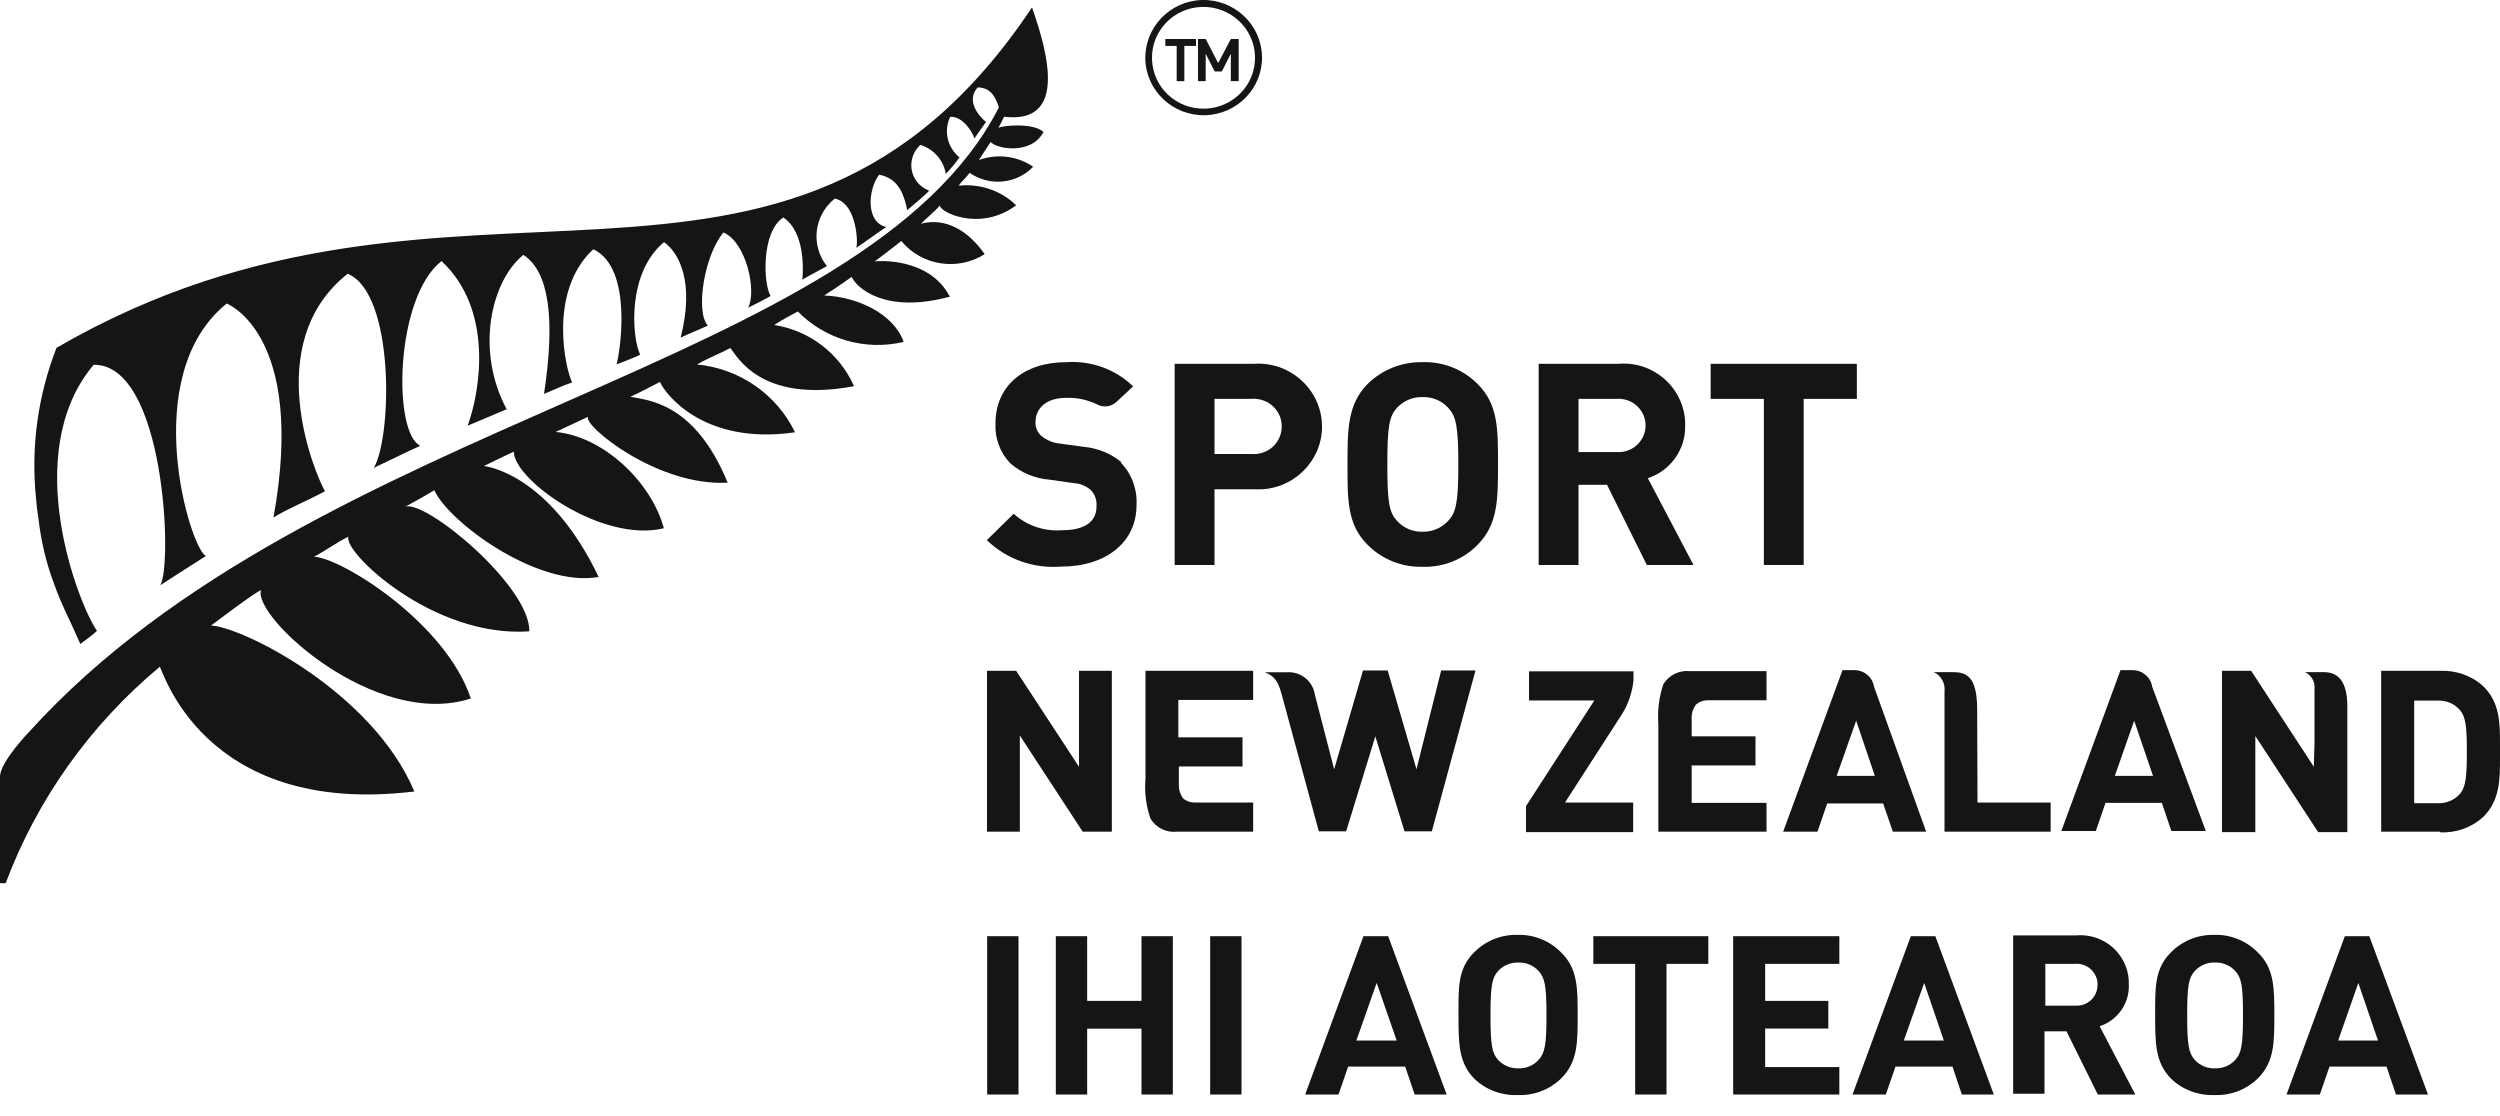 <svg width="121" height="54" viewBox="0 0 121 54" fill="none" xmlns="http://www.w3.org/2000/svg">
<path d="M49.295 45.311H47.779V52.976H49.295V45.311ZM56.765 52.976V45.311H55.248V48.443H52.619V45.311H51.102V52.976H52.619V49.789H55.248V52.976H56.765ZM60.089 45.311H58.572V52.976H60.089V45.311ZM70.019 52.976L67.187 45.311H65.993L63.17 52.976H64.783L65.251 51.622H68.01L68.47 52.976H70.019ZM67.599 50.363H65.647L66.631 47.574L67.599 50.363ZM76.359 49.144C76.359 47.821 76.359 46.865 75.552 46.092C75.004 45.535 74.246 45.224 73.455 45.248C72.665 45.224 71.898 45.535 71.35 46.092C70.543 46.889 70.591 47.821 70.591 49.144C70.591 50.466 70.591 51.43 71.35 52.203C71.906 52.745 72.672 53.032 73.455 53C74.237 53.032 74.996 52.745 75.552 52.203C76.359 51.407 76.359 50.466 76.359 49.144ZM74.85 49.144C74.85 50.618 74.762 50.976 74.463 51.303C74.213 51.574 73.866 51.717 73.495 51.709C73.124 51.717 72.761 51.574 72.511 51.303C72.221 50.976 72.14 50.618 72.14 49.144C72.14 47.67 72.221 47.319 72.511 46.992C72.761 46.722 73.124 46.578 73.495 46.586C73.866 46.578 74.213 46.722 74.463 46.992C74.762 47.319 74.85 47.67 74.85 49.144ZM82.683 46.65V45.311H77.117V46.65H79.142V52.976H80.659V46.65H82.683ZM89.024 52.976V51.645H85.434V49.781H88.491V48.443H85.434V46.65H89.024V45.311H83.885V52.976H89.024ZM96.501 52.976L93.67 45.311H92.484L89.661 52.976H91.274L91.742 51.622H94.501L94.953 52.976H96.501ZM94.082 50.363H92.145L93.13 47.574L94.082 50.363ZM103.35 52.976L101.624 49.67C102.495 49.383 103.068 48.562 103.035 47.662C103.076 46.379 102.067 45.311 100.769 45.264C100.688 45.264 100.599 45.264 100.519 45.272H97.437V52.936H98.954V49.917H100.019L101.535 52.976H103.35ZM101.519 47.662C101.527 48.212 101.091 48.666 100.535 48.674C100.494 48.674 100.462 48.674 100.422 48.674H98.994V46.65H100.422C100.978 46.602 101.462 47.008 101.519 47.55C101.519 47.59 101.519 47.63 101.519 47.662ZM110.078 49.144C110.078 47.821 110.078 46.865 109.271 46.092C108.722 45.535 107.964 45.224 107.182 45.248C106.391 45.224 105.625 45.535 105.076 46.092C104.27 46.889 104.31 47.821 104.31 49.144C104.31 50.466 104.31 51.43 105.076 52.203C105.633 52.745 106.399 53.032 107.182 53C107.964 53.032 108.714 52.745 109.271 52.203C110.078 51.407 110.078 50.466 110.078 49.144ZM108.561 49.144C108.561 50.618 108.48 50.976 108.182 51.303C107.932 51.574 107.585 51.717 107.214 51.709C106.843 51.725 106.48 51.574 106.23 51.303C105.939 50.976 105.859 50.618 105.859 49.144C105.859 47.67 105.939 47.319 106.23 46.992C106.48 46.722 106.843 46.57 107.214 46.586C107.585 46.578 107.932 46.722 108.182 46.992C108.48 47.319 108.561 47.67 108.561 49.144ZM117.515 52.976L114.676 45.311H113.49L110.667 52.976H112.28L112.748 51.622H115.507L115.966 52.976H117.515ZM115.095 50.363H113.167L114.143 47.574L115.095 50.363Z" fill="#151515"/>
<path d="M57.887 2.223V1.888H56.402V2.223H56.951V3.928H57.322V2.223H57.887Z" fill="#151515"/>
<path d="M59.952 3.928V1.888H59.572L58.959 3.052L58.355 1.888H57.983V3.928H58.355V2.598L58.79 3.458H59.137L59.572 2.598V3.928H59.952Z" fill="#151515"/>
<path d="M53.813 40.252H52.401L49.36 35.599V40.252H47.771V32.468H49.183L52.224 37.113V32.468H53.813V40.252Z" fill="#151515"/>
<path d="M87.298 19.305V27.345H85.37V19.305H82.796V17.608H89.871V19.305H87.298Z" fill="#151515"/>
<path d="M54.289 22.381C53.764 21.943 53.111 21.68 52.425 21.624L51.272 21.465C50.949 21.433 50.642 21.297 50.392 21.09C50.207 20.923 50.11 20.684 50.118 20.437C50.118 19.72 50.691 19.258 51.578 19.258C52.094 19.234 52.603 19.337 53.071 19.56C53.385 19.744 53.78 19.696 54.039 19.449L54.845 18.7C53.99 17.871 52.812 17.449 51.619 17.529C49.529 17.529 48.182 18.692 48.182 20.492C48.142 21.202 48.4 21.903 48.892 22.421C49.424 22.883 50.094 23.162 50.804 23.217L51.982 23.385C52.28 23.401 52.562 23.52 52.788 23.711C52.998 23.927 53.095 24.213 53.071 24.508C53.071 25.265 52.49 25.663 51.393 25.663C50.538 25.727 49.699 25.44 49.061 24.867L47.763 26.142C48.715 27.066 50.021 27.528 51.352 27.424C53.538 27.424 55.007 26.237 55.007 24.46C55.055 23.695 54.781 22.947 54.248 22.389" fill="#151515"/>
<path d="M7.728 32.277C7.817 32.165 9.68 39.567 20.054 38.308C18.021 33.464 11.681 30.325 10.212 30.277C10.495 30.07 12.318 28.683 12.632 28.564C12.229 29.87 18.182 35.312 22.788 33.806C21.562 30.117 16.504 26.994 15.198 26.946C15.746 26.667 16.295 26.245 16.867 25.974C16.561 26.675 20.941 30.89 25.62 30.556C25.66 28.364 20.602 24.182 19.618 24.524C20.086 24.277 20.796 23.871 21.022 23.727C21.683 25.233 25.999 28.452 28.976 27.926C26.555 22.859 23.442 22.556 23.418 22.556C24.224 22.166 24.724 21.919 24.869 21.863C24.869 23.218 29.129 26.293 32.13 25.568C31.524 23.313 29.185 21.114 26.894 20.907L28.459 20.174C28.217 20.596 31.815 23.552 35.219 23.361C33.606 19.433 31.315 19.377 30.508 19.202C30.968 19.003 31.468 18.724 31.944 18.485C32.138 18.979 33.993 21.576 38.478 20.923C37.591 19.082 35.792 17.839 33.735 17.64C34.38 17.274 34.856 17.114 35.348 16.843C35.663 17.21 36.784 19.544 41.334 18.692C40.64 17.114 39.188 15.999 37.47 15.728C37.849 15.489 38.276 15.25 38.615 15.075C39.938 16.429 41.89 16.987 43.737 16.549C43.254 15.178 41.479 14.358 39.89 14.302C40.583 13.864 41.229 13.393 41.221 13.402C41.455 13.927 42.834 15.21 45.972 14.358C44.956 12.398 42.366 12.637 42.334 12.652C42.955 12.198 43.141 12.031 43.624 11.665C44.609 12.86 46.343 13.131 47.658 12.302C46.851 11.139 45.746 10.517 44.576 10.828C44.915 10.493 45.214 10.254 45.504 9.936C45.391 10.222 47.408 11.266 49.182 9.936C48.448 9.219 47.424 8.876 46.4 8.987C46.601 8.701 46.658 8.725 46.932 8.366C47.892 9.035 49.199 8.908 50.005 8.071C49.239 7.545 48.255 7.426 47.376 7.745L47.948 6.868C48.206 7.203 49.908 7.521 50.505 6.39C50.013 5.92 48.481 6.079 48.319 6.191C48.424 6.016 48.513 5.832 48.594 5.649C51.74 6.039 50.659 2.39 49.949 0.359C38.01 18.238 22.143 5.577 2.735 16.835C1.831 19.154 1.492 21.64 1.742 24.11C1.767 24.445 1.807 24.779 1.863 25.114C1.984 26.173 2.226 27.209 2.597 28.205C2.985 29.305 3.404 30.046 3.888 31.169C4.17 30.962 4.493 30.723 4.695 30.532C3.832 29.321 0.912 21.951 4.533 17.656C7.97 17.6 8.365 27.297 7.76 28.325C7.76 28.325 9.373 27.281 9.97 26.907C9.228 26.62 6.631 18.198 10.971 14.692C10.971 14.692 14.843 16.158 13.237 25.05C13.891 24.628 14.851 24.253 15.73 23.775C15.238 22.931 12.584 16.604 16.827 13.25C19.102 14.174 18.989 21.122 18.093 22.644C18.828 22.301 19.61 21.903 20.344 21.576C19.005 20.963 19.11 14.405 21.369 12.637C23.877 14.971 23.264 18.875 22.635 20.604L24.523 19.807C23.03 17.027 23.716 13.664 25.329 12.334C26.555 13.131 26.894 15.354 26.33 19.066C26.862 18.851 27.136 18.7 27.693 18.509C27.37 17.895 26.507 14.103 28.717 12.063C30.686 12.995 29.984 17.202 29.839 17.64C29.839 17.64 31 17.194 30.984 17.162C30.589 16.365 30.323 13.226 32.138 11.72C32.864 12.23 33.63 13.649 32.944 16.341C33.372 16.134 33.832 15.959 34.259 15.76C33.646 15.083 34.09 12.342 35.017 11.25C36.131 11.736 36.631 14.103 36.211 14.891C36.486 14.756 36.849 14.581 37.3 14.326C36.945 13.776 36.832 11.226 37.913 10.525C38.986 11.25 38.873 13.115 38.833 13.537C39.148 13.338 40.035 12.892 40.019 12.876C39.22 11.864 39.398 10.414 40.406 9.609C41.511 9.856 41.535 11.88 41.438 11.999C41.866 11.72 42.552 11.203 42.898 10.987C41.89 10.764 42.003 9.171 42.552 8.454C43.221 8.597 43.689 8.995 43.907 10.175C44.173 9.936 44.786 9.45 44.972 9.226C44.278 8.972 43.931 8.207 44.197 7.521C44.27 7.33 44.391 7.155 44.544 7.012C45.19 7.211 45.665 7.753 45.778 8.414C46.02 8.167 46.238 7.896 46.44 7.617C45.851 7.139 45.665 6.334 45.988 5.657C46.561 5.601 47.077 6.374 47.158 6.701L47.722 5.904C47.4 5.641 46.73 4.892 47.319 4.231C47.972 4.231 48.206 4.749 48.343 5.203C41.818 17.935 15.319 20.11 1.436 35.392C1.436 35.392 0 36.874 0 37.591V42.746H0.274C1.799 38.682 4.372 35.073 7.728 32.277Z" fill="#151515"/>
<path d="M58.177 -2.7291e-05C56.62 0.048 55.394 1.331 55.434 2.868C55.474 4.406 56.781 5.617 58.338 5.577C59.895 5.529 61.121 4.255 61.081 2.717C61.04 1.179 59.734 -0.04 58.177 -2.7291e-05ZM60.742 2.725C60.782 4.087 59.701 5.219 58.322 5.259C56.943 5.298 55.797 4.231 55.757 2.868C55.716 1.506 56.797 0.374 58.177 0.335H58.185C59.556 0.303 60.702 1.37 60.742 2.725Z" fill="#151515"/>
<path d="M112.022 35.958V33.328C112.054 32.994 111.869 32.675 111.562 32.532H112.482C113.216 32.532 113.595 33.049 113.611 34.125V40.276H112.199L109.158 35.623V40.276H107.545V32.468H108.957L111.99 37.113L112.022 35.958Z" fill="#151515"/>
<path d="M104.165 33.233C104.092 32.77 103.689 32.436 103.221 32.436H102.632L99.769 40.22H101.438L101.906 38.858H104.633L105.093 40.22H106.762L104.165 33.233ZM102.358 37.551L103.294 34.882L104.205 37.551H102.358Z" fill="#151515"/>
<path d="M90.701 33.233C90.629 32.77 90.226 32.436 89.758 32.436H89.177L86.305 40.252H87.967L88.435 38.889H91.145L91.613 40.252H93.226L90.701 33.233ZM88.895 37.551L89.838 34.882L90.742 37.551H88.895Z" fill="#151515"/>
<path d="M64.573 37.232L65.969 32.452H67.163L68.558 37.232L69.752 32.452H71.414L69.301 40.236H67.978L66.566 35.639L65.154 40.236H63.831L62.024 33.575C61.847 32.93 61.653 32.715 61.218 32.539H62.266C62.936 32.483 63.541 32.954 63.638 33.615L64.573 37.232Z" fill="#151515"/>
<path d="M78.537 34.515C78.828 34.029 79.005 33.487 79.061 32.922V32.492H74.004V33.902H77.166L73.858 39.017V40.276H79.045V38.842H75.746L78.537 34.515Z" fill="#151515"/>
<path d="M60.678 23.679H58.782V27.345H56.854V17.608H60.678C62.372 17.489 63.848 18.747 63.977 20.421C64.106 22.094 62.823 23.552 61.129 23.679C60.976 23.687 60.823 23.687 60.678 23.679ZM60.581 19.305H58.782V21.974H60.581C61.331 22.03 61.976 21.48 62.033 20.739C62.089 19.998 61.533 19.361 60.782 19.305C60.718 19.297 60.653 19.297 60.581 19.305Z" fill="#151515"/>
<path d="M71.519 26.365C70.825 27.074 69.865 27.464 68.865 27.432C67.857 27.464 66.889 27.074 66.187 26.365C65.195 25.377 65.219 24.158 65.219 22.477C65.219 20.795 65.219 19.576 66.187 18.588C66.897 17.887 67.865 17.505 68.865 17.529C69.857 17.497 70.825 17.887 71.519 18.588C72.519 19.576 72.503 20.795 72.503 22.477C72.503 24.158 72.503 25.377 71.519 26.365ZM70.091 19.736C69.776 19.393 69.333 19.21 68.865 19.218C68.389 19.202 67.937 19.393 67.615 19.736C67.243 20.15 67.147 20.604 67.147 22.477C67.147 24.349 67.243 24.803 67.615 25.209C67.929 25.56 68.389 25.751 68.865 25.735C69.333 25.743 69.776 25.552 70.091 25.209C70.47 24.803 70.583 24.349 70.583 22.477C70.583 20.604 70.47 20.15 70.091 19.736Z" fill="#151515"/>
<path d="M79.707 27.345L77.779 23.464H76.4V27.345H74.472V17.608H78.336C79.981 17.473 81.417 18.684 81.554 20.309C81.562 20.405 81.562 20.492 81.562 20.588C81.594 21.743 80.861 22.779 79.755 23.146L81.966 27.345H79.707V27.345ZM78.239 19.305H76.4V21.879H78.239C78.957 21.935 79.586 21.401 79.642 20.692C79.699 19.983 79.158 19.361 78.441 19.305C78.376 19.297 78.303 19.297 78.239 19.305Z" fill="#151515"/>
<path d="M118.104 40.252H115.249V32.468H118.104C118.87 32.436 119.629 32.699 120.193 33.217C121 34.013 121 35.001 121 36.037V36.651C121 37.718 121 38.73 120.193 39.535C119.629 40.053 118.87 40.324 118.104 40.284V40.252ZM116.846 38.874H117.959C118.386 38.898 118.798 38.73 119.072 38.411C119.354 38.069 119.395 37.527 119.395 36.364C119.395 35.2 119.346 34.715 119.072 34.38C118.798 34.053 118.386 33.886 117.959 33.91H116.846V38.874Z" fill="#151515"/>
<path d="M85.499 40.252H80.264V35.057C80.215 34.396 80.296 33.742 80.506 33.113C80.78 32.667 81.288 32.428 81.804 32.484H85.499V33.894H82.668C82.458 33.886 82.256 33.958 82.095 34.093C81.942 34.284 81.869 34.523 81.877 34.77V35.639H84.966V37.049H81.877V38.858H85.499V40.252Z" fill="#151515"/>
<path d="M60.653 32.468H55.442V37.678C55.386 38.34 55.466 39.001 55.684 39.623C55.95 40.069 56.459 40.316 56.983 40.252H60.653V38.842H57.814C57.612 38.842 57.419 38.778 57.265 38.643C57.12 38.443 57.047 38.204 57.056 37.965V37.097H60.137V35.687H57.031V33.878H60.653V32.468Z" fill="#151515"/>
<path d="M95.711 38.842H99.252V40.252H94.114V33.464C94.162 33.073 93.953 32.699 93.598 32.532H94.533C95.154 32.532 95.663 32.723 95.695 34.213L95.711 38.842Z" fill="#151515"/>
</svg>
